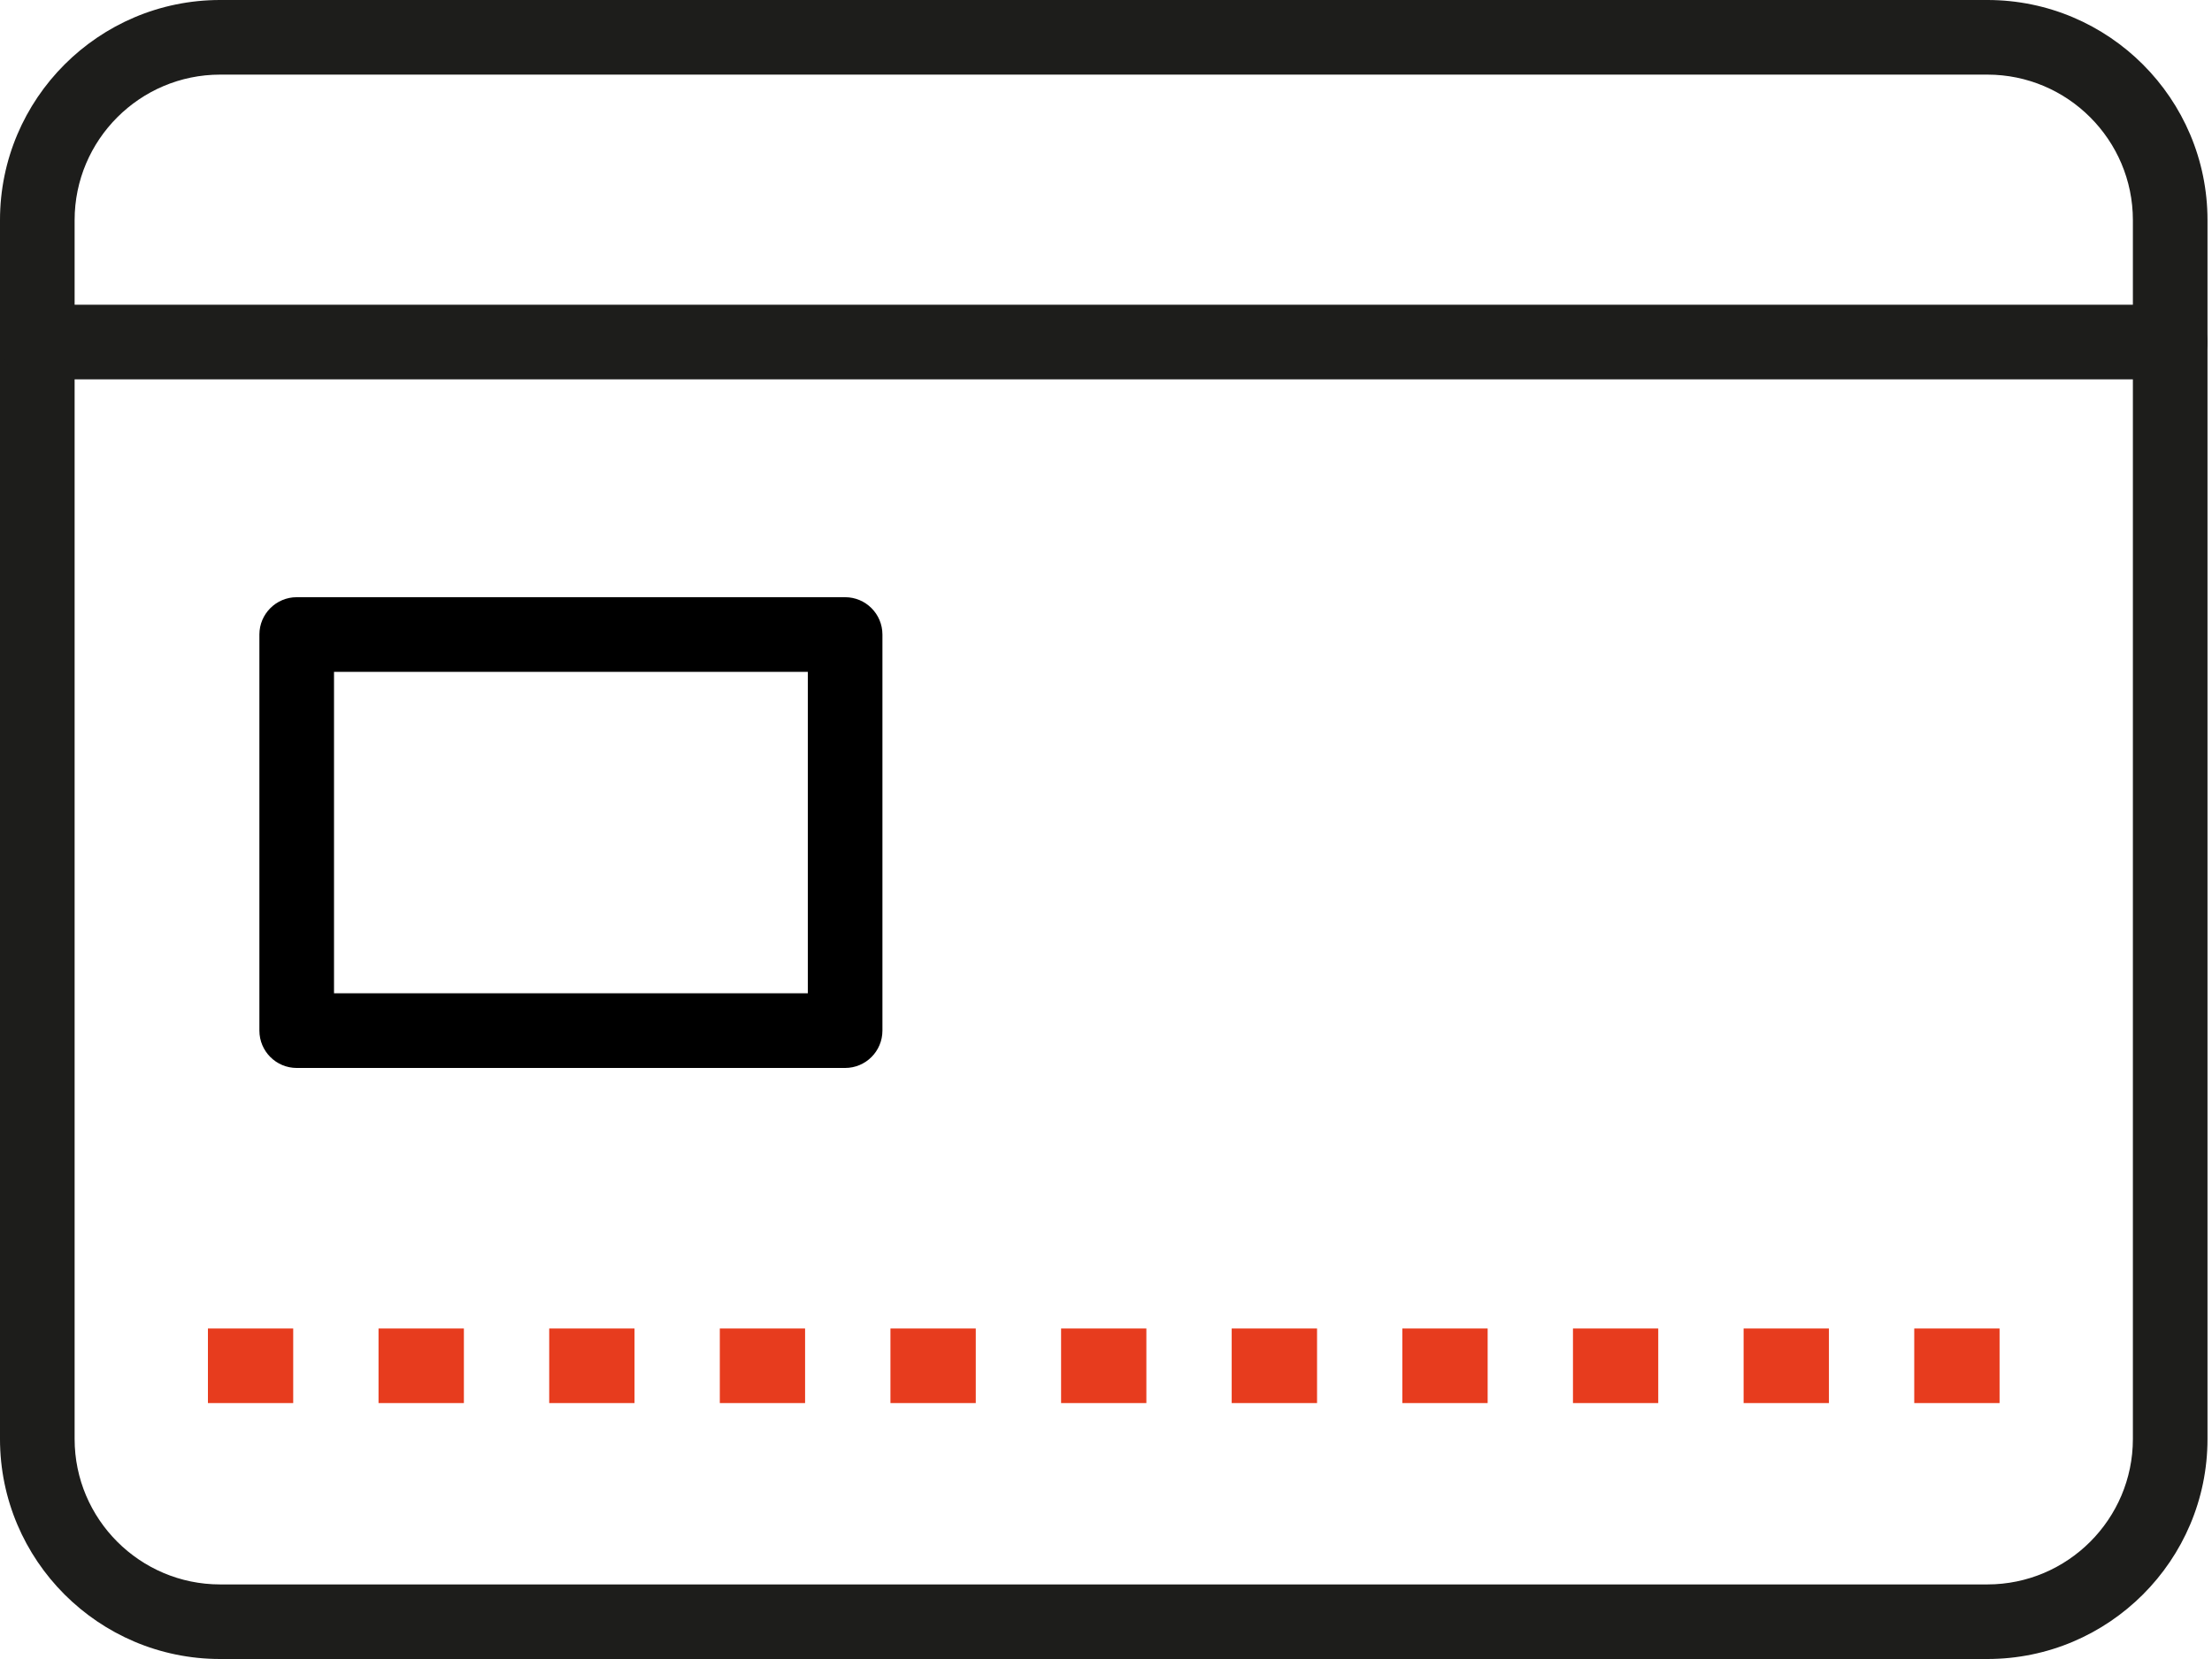 <?xml version="1.0" encoding="UTF-8"?> <svg xmlns="http://www.w3.org/2000/svg" width="56" height="42" viewBox="0 0 56 42" fill="none"> <path d="M50.313 42H5.573C2.5 42 0 39.501 0 36.43V5.573C0 2.498 2.5 0 5.573 0H50.313C53.387 0 55.886 2.498 55.886 5.573V36.43C55.886 39.501 53.387 42 50.313 42ZM5.573 1.889C3.541 1.889 1.889 3.543 1.889 5.573V36.43C1.889 38.458 3.541 40.112 5.573 40.112H50.313C52.345 40.112 53.997 38.458 53.997 36.43V5.573C53.997 3.543 52.345 1.889 50.313 1.889H5.573Z" fill="#1D1D1B"></path> <path d="M54.941 9.603H0.945C0.424 9.603 0 9.18 0 8.659C0 8.137 0.424 7.714 0.945 7.714H54.941C55.462 7.714 55.886 8.137 55.886 8.659C55.886 9.18 55.462 9.603 54.941 9.603Z" fill="#1D1D1B"></path> <path d="M50.622 35.521H48.462V33.632H50.622V35.521ZM46.302 35.521H44.142V33.632H46.302V35.521ZM41.981 35.521H39.822V33.632H41.981V35.521ZM37.662 35.521H35.502V33.632H37.662V35.521ZM33.343 35.521H31.182V33.632H33.343V35.521ZM29.022 35.521H26.863V33.632H29.022V35.521ZM24.703 35.521H22.543V33.632H24.703V35.521ZM20.382 35.521H18.223V33.632H20.382V35.521ZM16.064 35.521H13.904V33.632H16.064V35.521ZM11.744 35.521H9.583V33.632H11.744V35.521ZM7.423 35.521H5.264V33.632H7.423V35.521Z" fill="#E73C1E"></path> <path d="M21.395 27.037H7.512C6.991 27.037 6.567 26.614 6.567 26.091V16.064C6.567 15.543 6.991 15.119 7.512 15.119H21.395C21.917 15.119 22.34 15.543 22.34 16.064V26.091C22.34 26.614 21.917 27.037 21.395 27.037ZM8.456 25.147H20.451V17.009H8.456V25.147Z" fill="black"></path> </svg> 